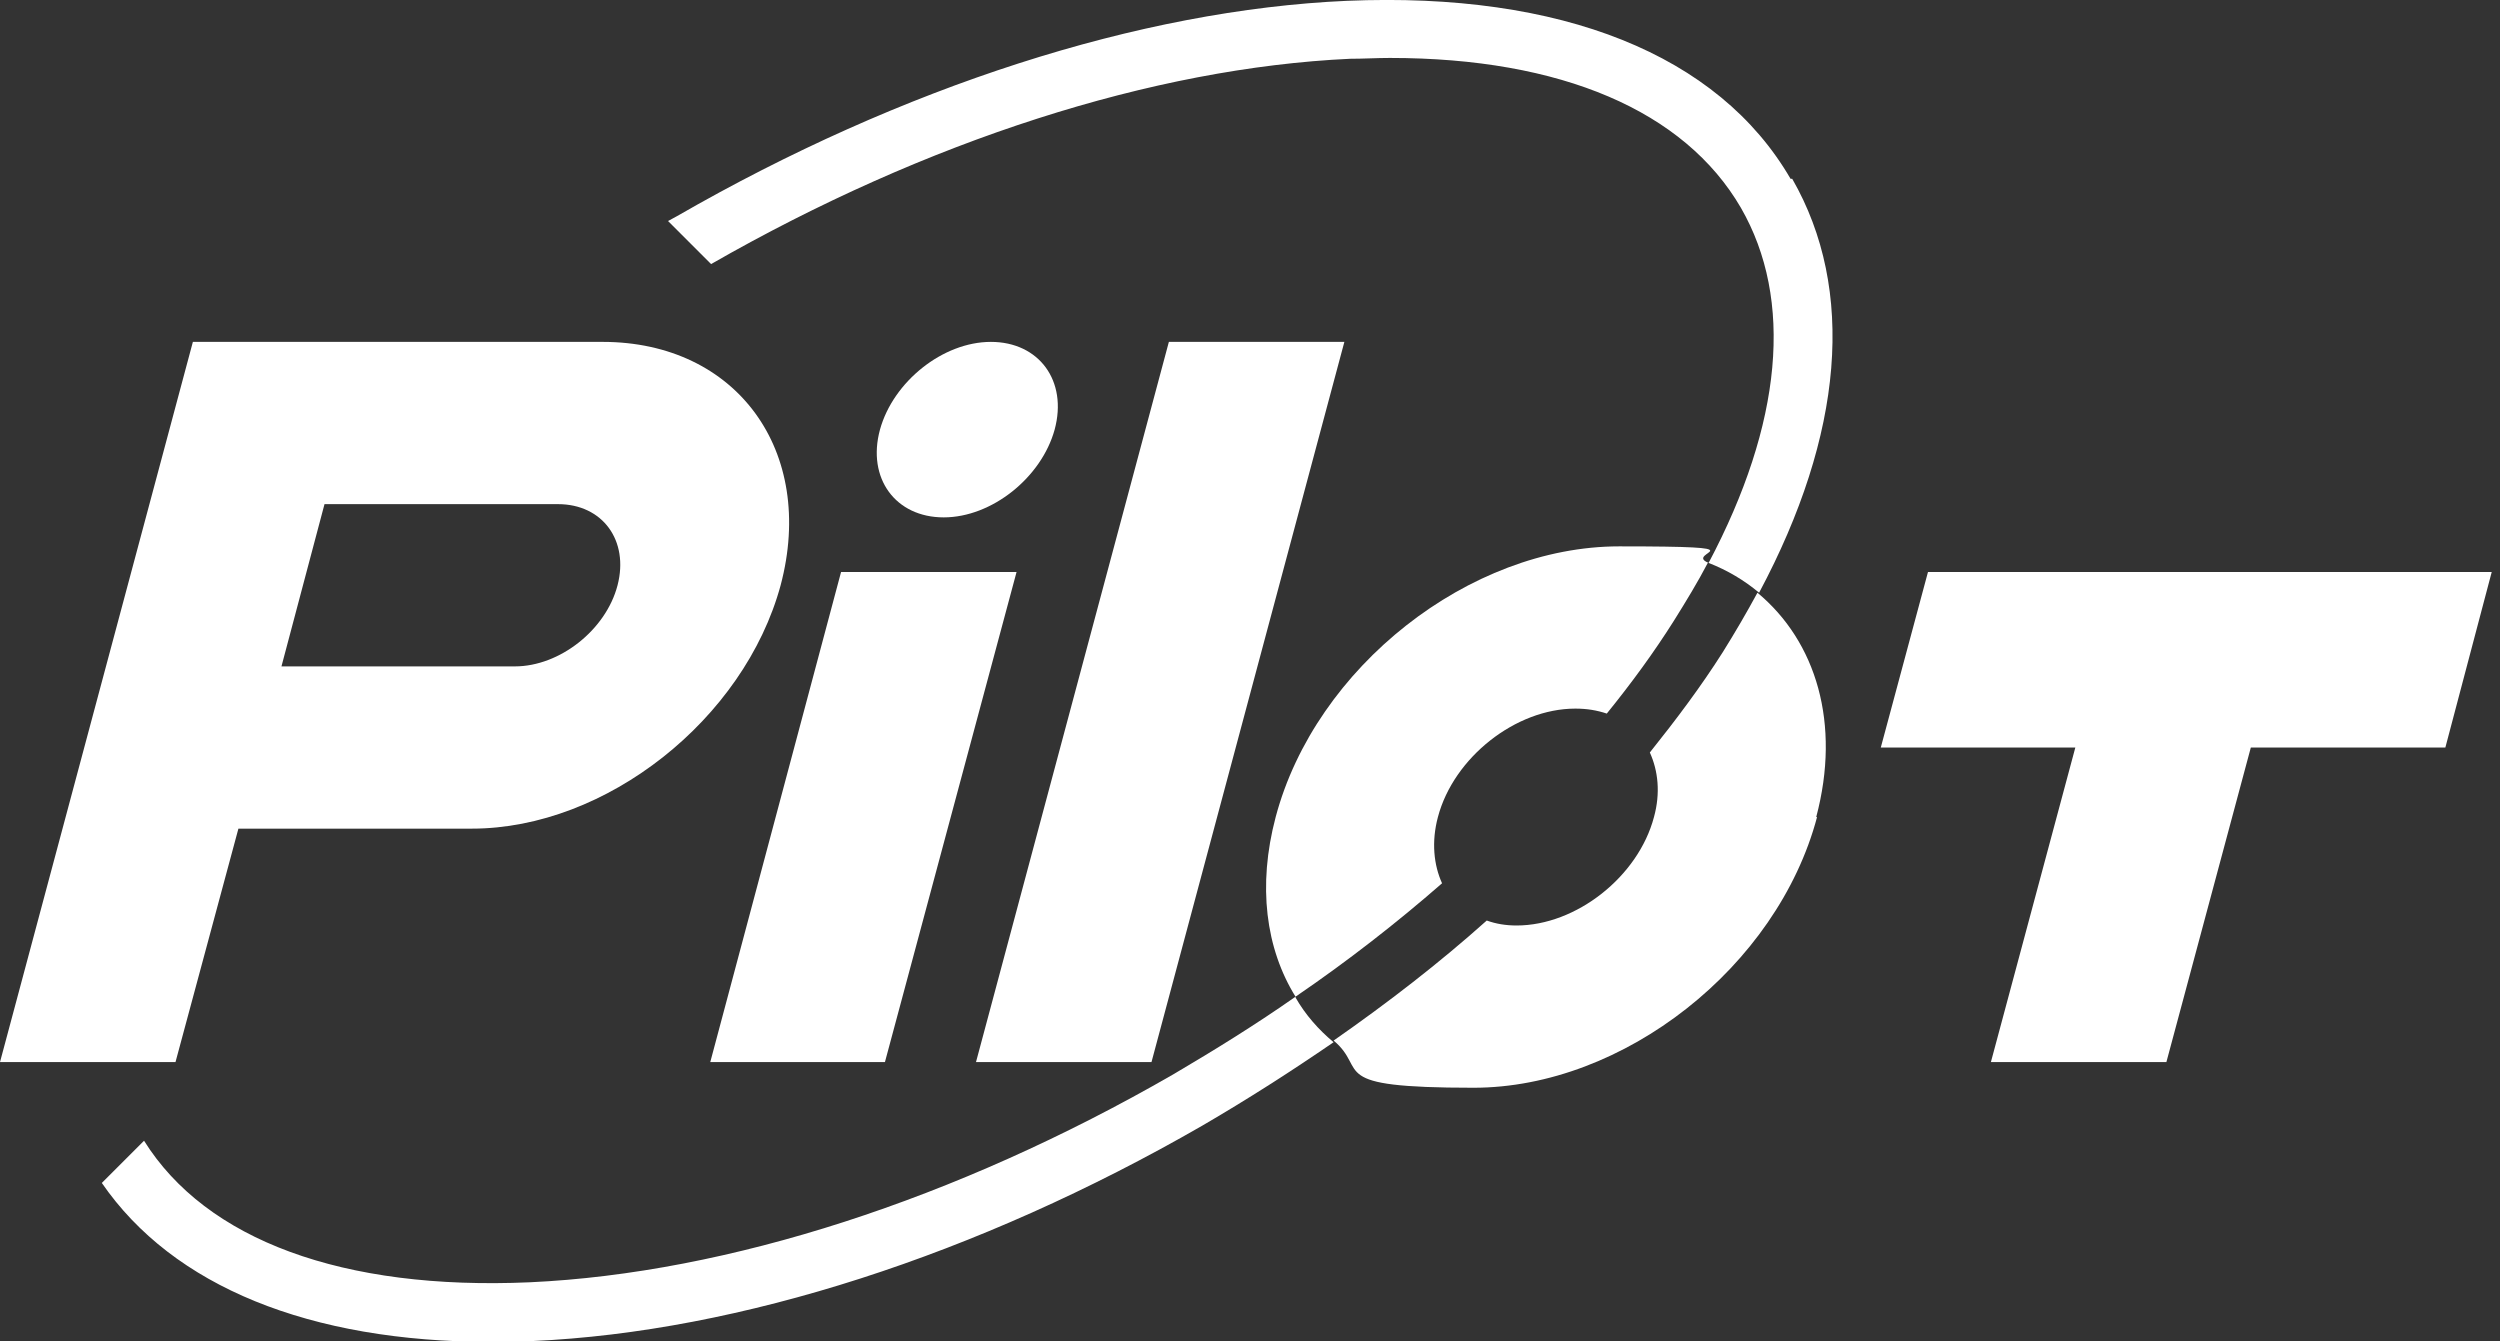 <?xml version="1.0" encoding="UTF-8"?> <svg xmlns="http://www.w3.org/2000/svg" width="302" height="162" viewBox="0 0 302 162" fill="none"><rect x="0" y="0" width="302" height="162" fill="#333333" stroke="none"/><g clip-path="url(#clip0_1047_741)"><path d="M301 69.1L295.4 90.3H271.9L261.7 128.3H240.5L250.7 90.3H227.2L232.9 69.1H301Z" fill="white"></path><path d="M162.4 41.3L139.1 128.3H117.9L141.2 41.3H162.4Z" fill="white"></path><path d="M127.4 51.9C125.8 57.7 119.8 62.5 114 62.5C108.2 62.5 104.7 57.8 106.3 51.9C107.9 46.1 113.9 41.3 119.7 41.3C125.5 41.3 129 46 127.4 51.9Z" fill="white"></path><path d="M122.8 69.1L106.9 128.3H85.8L101.6 69.1H122.8Z" fill="white"></path><path d="M72.7 41.3H23.3L0 128.3H21.2L28.8 100.1H57C73.2 100.1 89.9 86.9 94.3 70.7C98.6 54.5 89 41.3 72.8 41.3H72.7ZM74.6 70.7C73.2 76.1 67.6 80.5 62.2 80.5H34L39.2 60.9H67.4C72.8 60.9 76 65.3 74.6 70.7Z" fill="white"></path><path d="M219.5 98.7C214.7 116.8 196.1 131.4 178 131.4C159.9 131.4 165.4 129.3 161.1 125.7C167.7 121.1 173.9 116.3 179.6 111.2C180.7 111.6 181.9 111.8 183.2 111.8C190.4 111.8 197.9 105.9 199.8 98.7C200.6 95.8 200.3 93.1 199.3 90.9C202.5 86.9 205.5 82.9 208.1 78.8C209.6 76.4 211 74 212.3 71.6C219.4 77.5 222.4 87.4 219.4 98.7H219.5Z" fill="white"></path><path d="M206.3 68C205.1 70.3 203.7 72.6 202.2 75C199.8 78.8 197.1 82.5 194.1 86.2C192.9 85.8 191.7 85.6 190.3 85.6C183.1 85.6 175.6 91.5 173.7 98.7C172.9 101.7 173.2 104.5 174.2 106.7C168.7 111.5 162.8 116.1 156.5 120.4C152.9 114.6 151.9 107 154.1 98.7C158.9 80.6 177.5 66 195.6 66C213.7 66 203.2 66.7 206.4 68H206.3Z" fill="white"></path><path d="M216.3 21.6C207.6 6.6 188.6 -1 162.7 0.1C137.7 1.2 108.9 10.5 81.8 26.1C81.4 26.3 81.1 26.5 80.7 26.7L85.9 31.9C111.9 17 139.3 8.2 163.1 7.1C164.7 7.1 166.3 7 167.9 7C188.6 7 203.5 13.4 210.3 25.1C216.7 36.2 215.3 51.2 206.4 68C208.7 68.9 210.7 70.1 212.5 71.6C222.7 52.5 224.2 35 216.5 21.6H216.3Z" fill="white"></path><path d="M156.5 120.4C151.8 123.7 146.8 126.8 141.7 129.8C115.5 144.9 87.9 153.8 64 154.9C41.4 155.9 24.9 149.8 17.4 137.8L12.3 142.9C20.9 155.4 37.4 162.1 59.3 162.1C81.2 162.1 62.6 162.1 64.3 162C89.3 160.9 118.1 151.6 145.2 136C150.7 132.8 156 129.4 161.1 125.9C159.3 124.4 157.7 122.6 156.5 120.5V120.4Z" fill="white"></path></g><defs><clipPath id="clip0_1047_741"><rect width="302" height="162" fill="white"></rect></clipPath></defs></svg> 